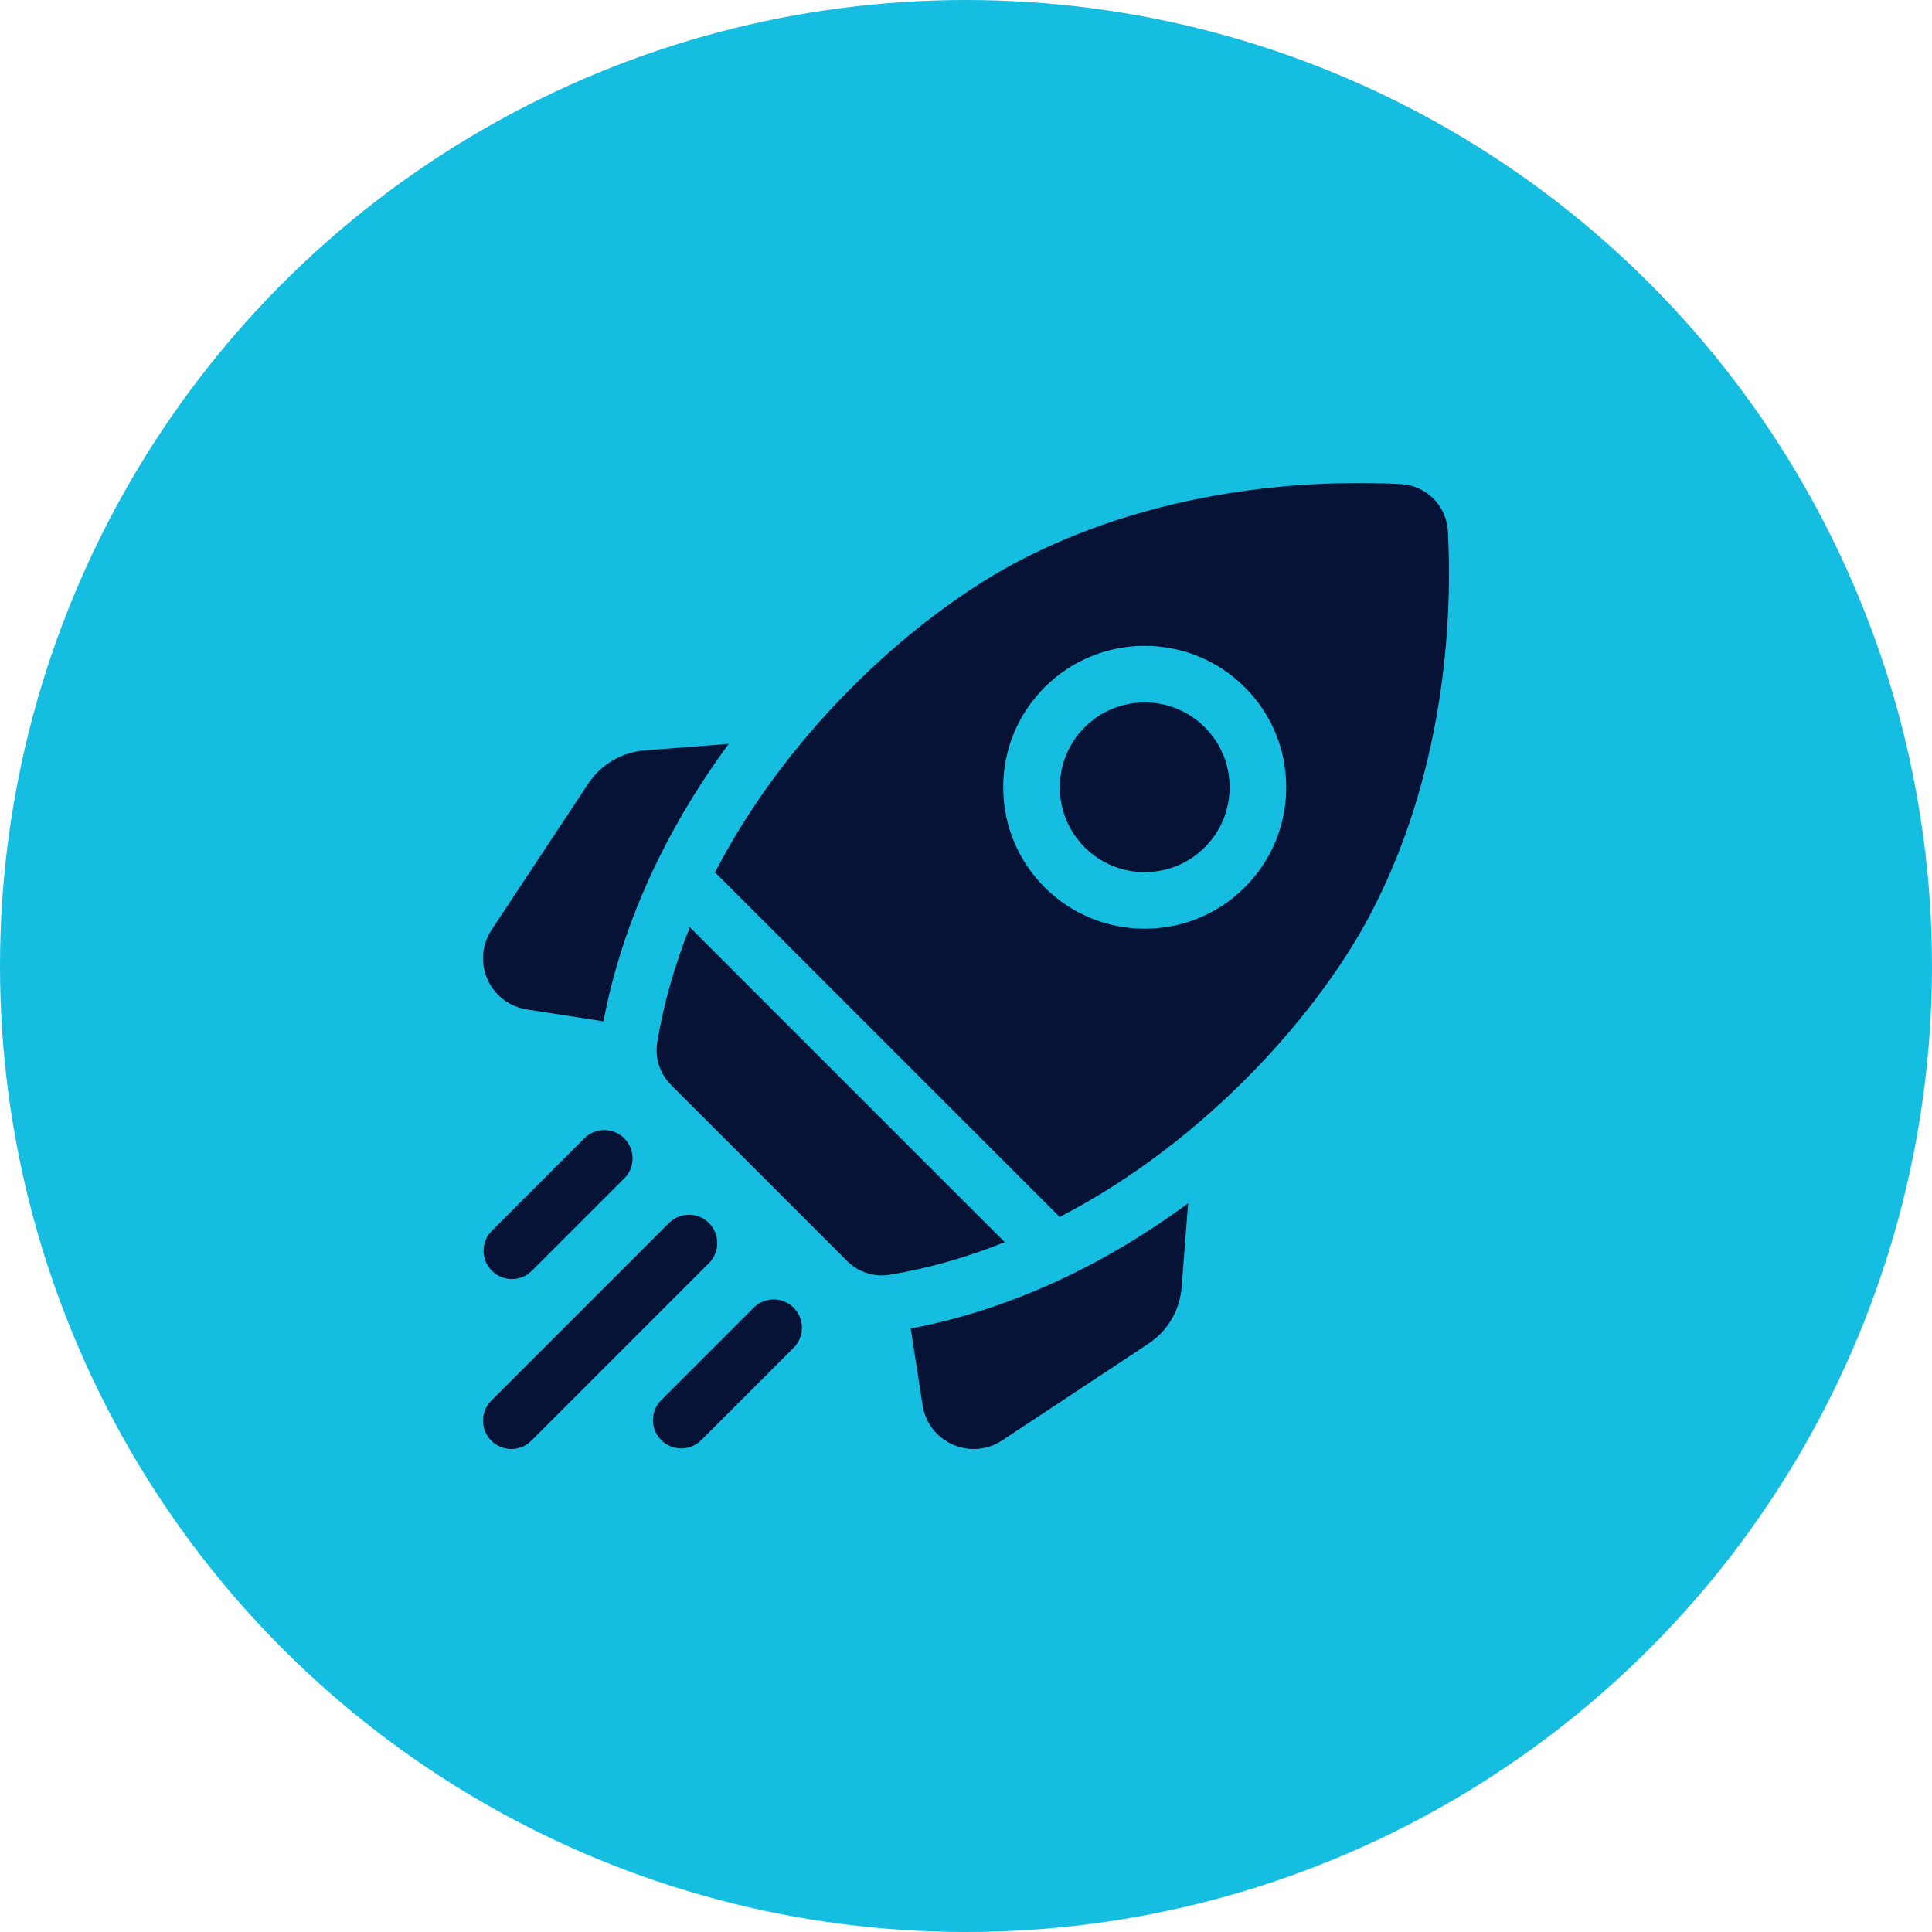 <svg width="80" height="80" viewBox="0 0 80 80" fill="none" xmlns="http://www.w3.org/2000/svg">
<circle cx="40" cy="40" r="40" fill="#15BEE1"/>
<g clip-path="url(#clip0_285_2)">
<path d="M30.175 30.802L26.709 31.07C25.745 31.144 24.886 31.65 24.353 32.456L20.356 38.501C19.952 39.113 19.888 39.878 20.184 40.549C20.481 41.219 21.091 41.687 21.815 41.799L24.988 42.291C25.731 38.352 27.508 34.422 30.175 30.802Z" fill="#061336"/>
<path d="M37.709 55.011L38.201 58.184C38.313 58.909 38.781 59.519 39.451 59.816C39.73 59.939 40.025 60 40.319 60C40.732 60 41.142 59.88 41.499 59.643L47.544 55.647C48.35 55.114 48.856 54.255 48.93 53.291L49.198 49.825C45.578 52.492 41.649 54.269 37.709 55.011Z" fill="#061336"/>
<path d="M36.516 52.812C36.626 52.812 36.737 52.803 36.847 52.785C38.498 52.509 40.088 52.044 41.606 51.435L28.564 38.394C27.956 39.911 27.491 41.502 27.215 43.153C27.107 43.803 27.325 44.466 27.791 44.932L35.068 52.209C35.455 52.596 35.978 52.812 36.516 52.812Z" fill="#061336"/>
<path d="M56.81 37.734C60.002 31.565 60.12 25.045 59.953 21.987C59.896 20.939 59.061 20.104 58.013 20.047C57.515 20.02 56.925 20 56.26 20C52.841 20 47.431 20.518 42.266 23.189C38.161 25.313 32.778 29.988 29.602 36.132C29.64 36.161 29.677 36.192 29.711 36.227L43.774 50.289C43.808 50.323 43.839 50.36 43.868 50.398C50.012 47.222 54.687 41.839 56.81 37.734ZM43.258 28.456C45.542 26.172 49.259 26.172 51.544 28.456C52.651 29.563 53.26 31.034 53.26 32.599C53.26 34.164 52.651 35.636 51.544 36.742C50.402 37.885 48.901 38.456 47.401 38.456C45.9 38.456 44.4 37.885 43.258 36.742C42.151 35.636 41.541 34.164 41.541 32.599C41.541 31.034 42.151 29.563 43.258 28.456Z" fill="#061336"/>
<path d="M44.915 35.085C46.285 36.456 48.516 36.456 49.887 35.085C50.551 34.421 50.916 33.538 50.916 32.599C50.916 31.66 50.551 30.777 49.887 30.113C49.201 29.428 48.301 29.085 47.401 29.085C46.5 29.085 45.6 29.428 44.915 30.113C44.251 30.777 43.885 31.66 43.885 32.599C43.885 33.538 44.251 34.421 44.915 35.085Z" fill="#061336"/>
<path d="M21.196 52.964C21.495 52.964 21.795 52.849 22.024 52.62L25.85 48.794C26.308 48.337 26.308 47.595 25.85 47.137C25.393 46.679 24.651 46.679 24.193 47.137L20.367 50.963C19.909 51.421 19.909 52.163 20.367 52.62C20.596 52.849 20.896 52.964 21.196 52.964Z" fill="#061336"/>
<path d="M29.357 50.643C28.899 50.186 28.157 50.186 27.699 50.643L20.343 57.999C19.886 58.457 19.886 59.199 20.343 59.657C20.572 59.885 20.872 60 21.172 60C21.472 60 21.772 59.885 22.001 59.657L29.357 52.301C29.814 51.843 29.814 51.101 29.357 50.643Z" fill="#061336"/>
<path d="M31.206 54.15L27.38 57.976C26.922 58.433 26.922 59.175 27.38 59.633C27.608 59.862 27.908 59.976 28.208 59.976C28.508 59.976 28.808 59.862 29.037 59.633L32.863 55.807C33.321 55.349 33.321 54.607 32.863 54.15C32.405 53.692 31.663 53.692 31.206 54.15Z" fill="#061336"/>
</g>
<defs>
<clipPath id="clip0_285_2">
<rect width="40" height="40" fill="white" transform="translate(20 20)"/>
</clipPath>
</defs>
</svg>
